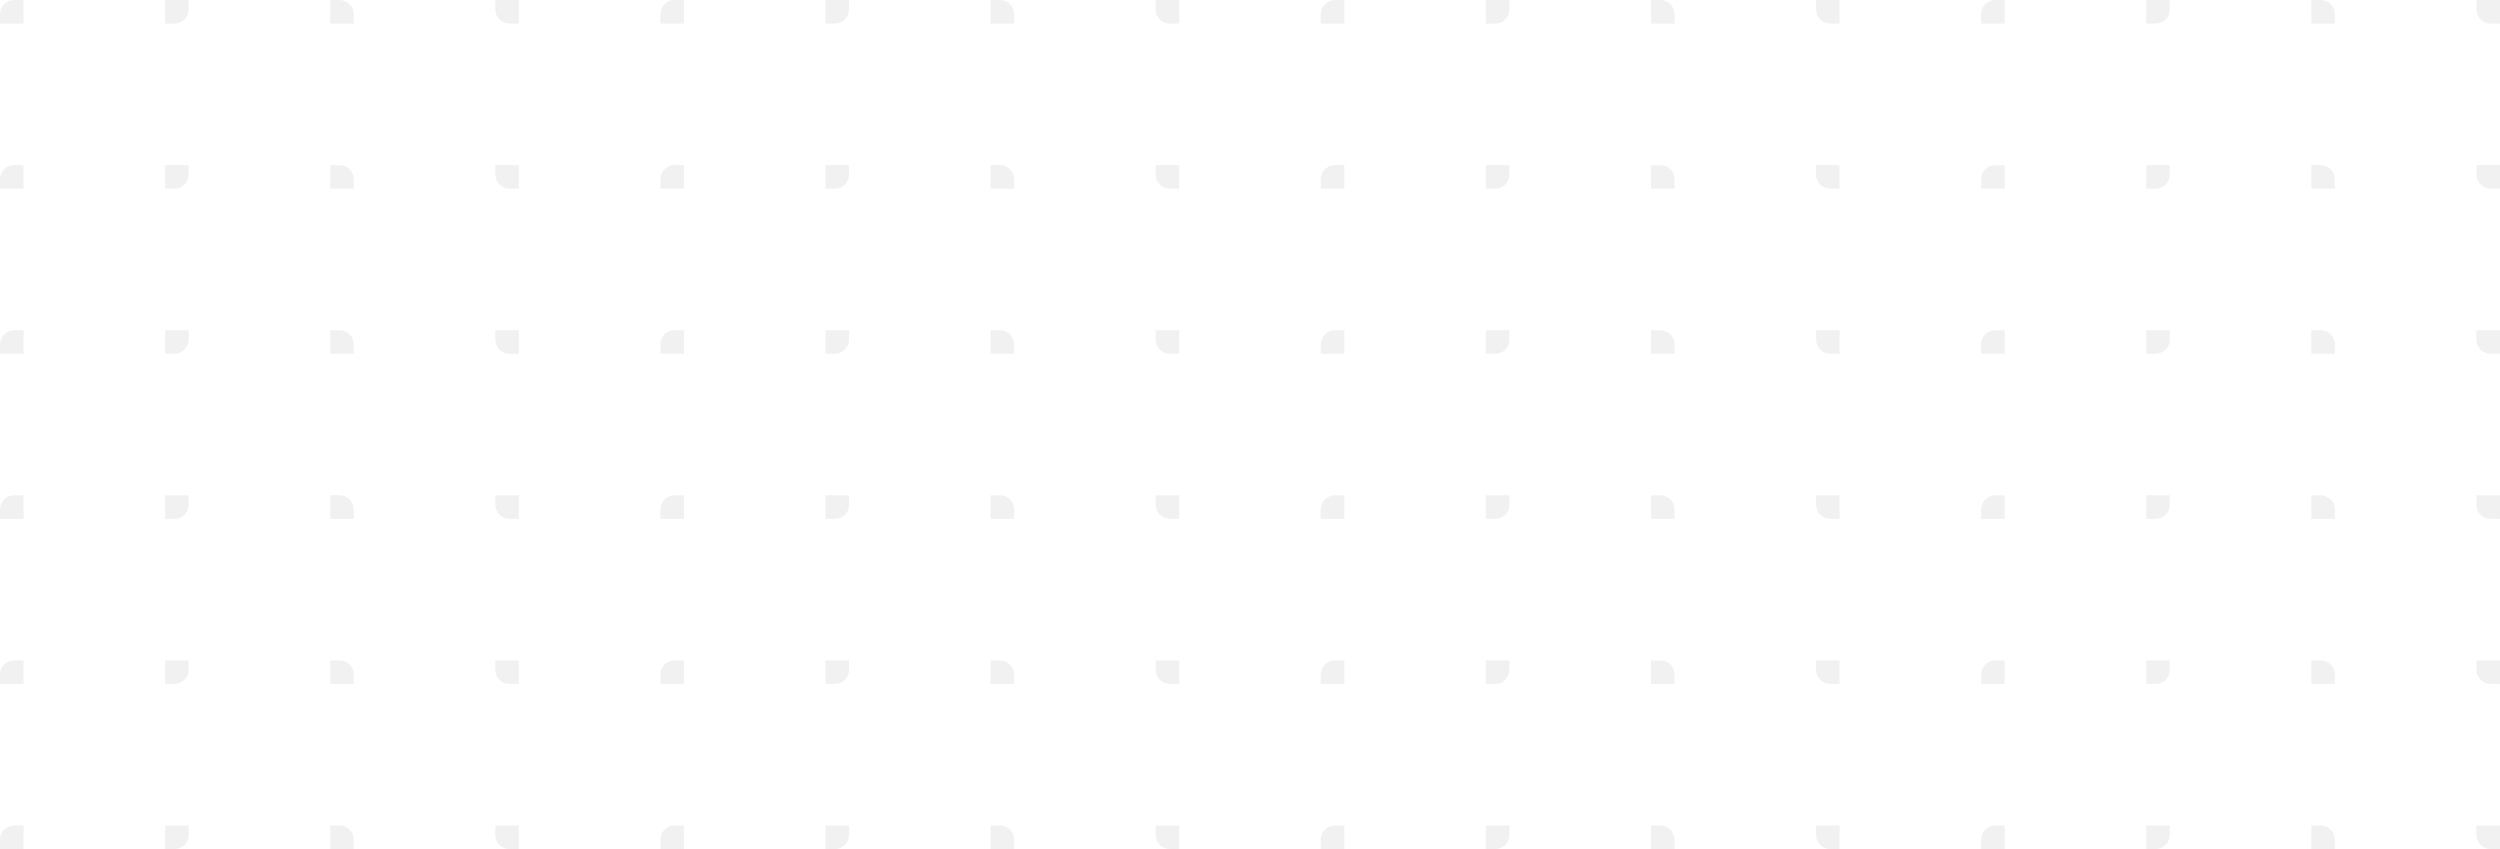 <svg width="530" height="180" viewBox="0 0 530 180" fill="none" xmlns="http://www.w3.org/2000/svg">
<g opacity="0.5">
<g clip-path="url(#clip0_315_14977)">
<path d="M0 3C0 1.343 1.343 0 3 0H5V5H0V3Z" fill="#E4E4E4"/>
<path d="M40 2C40 3.657 38.657 5 37 5L35 5L35 4.37114e-07L40 0L40 2Z" fill="#E4E4E4"/>
<path d="M72 3.57746e-08C73.657 1.60169e-08 75 1.343 75 3L75 5L70 5L70 5.96244e-08L72 3.57746e-08Z" fill="#E4E4E4"/>
<path d="M108 5C106.343 5 105 3.657 105 2L105 0L110 5.96244e-08L110 5L108 5Z" fill="#E4E4E4"/>
<path d="M140 3C140 1.343 141.343 0 143 0H145V5H140V3Z" fill="#E4E4E4"/>
<path d="M180 2C180 3.657 178.657 5 177 5L175 5L175 4.37114e-07L180 0L180 2Z" fill="#E4E4E4"/>
<path d="M212 3.57746e-08C213.657 1.60169e-08 215 1.343 215 3L215 5L210 5L210 5.96244e-08L212 3.57746e-08Z" fill="#E4E4E4"/>
<path d="M248 5C246.343 5 245 3.657 245 2L245 0L250 5.96244e-08L250 5L248 5Z" fill="#E4E4E4"/>
<path d="M280 3C280 1.343 281.343 0 283 0H285V5H280V3Z" fill="#E4E4E4"/>
<path d="M320 2C320 3.657 318.657 5 317 5L315 5L315 4.37114e-07L320 0L320 2Z" fill="#E4E4E4"/>
<path d="M352 3.57746e-08C353.657 1.60169e-08 355 1.343 355 3L355 5L350 5L350 5.96244e-08L352 3.57746e-08Z" fill="#E4E4E4"/>
<path d="M388 5C386.343 5 385 3.657 385 2L385 0L390 5.96244e-08L390 5L388 5Z" fill="#E4E4E4"/>
<path d="M420 3C420 1.343 421.343 0 423 0H425V5H420V3Z" fill="#E4E4E4"/>
<path d="M460 2C460 3.657 458.657 5 457 5L455 5L455 4.37114e-07L460 0L460 2Z" fill="#E4E4E4"/>
<path d="M492 3.57746e-08C493.657 1.60169e-08 495 1.343 495 3L495 5L490 5L490 5.96244e-08L492 3.57746e-08Z" fill="#E4E4E4"/>
<path d="M528 5C526.343 5 525 3.657 525 2L525 0L530 5.96244e-08L530 5L528 5Z" fill="#E4E4E4"/>
<path d="M0 38C0 36.343 1.343 35 3 35H5V40H0V38Z" fill="#E4E4E4"/>
<path d="M40 37C40 38.657 38.657 40 37 40L35 40L35 35L40 35L40 37Z" fill="#E4E4E4"/>
<path d="M72 35C73.657 35 75 36.343 75 38L75 40L70 40L70 35L72 35Z" fill="#E4E4E4"/>
<path d="M108 40C106.343 40 105 38.657 105 37L105 35L110 35L110 40L108 40Z" fill="#E4E4E4"/>
<path d="M140 38C140 36.343 141.343 35 143 35H145V40H140V38Z" fill="#E4E4E4"/>
<path d="M180 37C180 38.657 178.657 40 177 40L175 40L175 35L180 35L180 37Z" fill="#E4E4E4"/>
<path d="M212 35C213.657 35 215 36.343 215 38L215 40L210 40L210 35L212 35Z" fill="#E4E4E4"/>
<path d="M248 40C246.343 40 245 38.657 245 37L245 35L250 35L250 40L248 40Z" fill="#E4E4E4"/>
<path d="M280 38C280 36.343 281.343 35 283 35H285V40H280V38Z" fill="#E4E4E4"/>
<path d="M320 37C320 38.657 318.657 40 317 40L315 40L315 35L320 35L320 37Z" fill="#E4E4E4"/>
<path d="M352 35C353.657 35 355 36.343 355 38L355 40L350 40L350 35L352 35Z" fill="#E4E4E4"/>
<path d="M388 40C386.343 40 385 38.657 385 37L385 35L390 35L390 40L388 40Z" fill="#E4E4E4"/>
<path d="M420 38C420 36.343 421.343 35 423 35H425V40H420V38Z" fill="#E4E4E4"/>
<path d="M460 37C460 38.657 458.657 40 457 40L455 40L455 35L460 35L460 37Z" fill="#E4E4E4"/>
<path d="M492 35C493.657 35 495 36.343 495 38L495 40L490 40L490 35L492 35Z" fill="#E4E4E4"/>
<path d="M528 40C526.343 40 525 38.657 525 37L525 35L530 35L530 40L528 40Z" fill="#E4E4E4"/>
<path d="M0 73C0 71.343 1.343 70 3 70H5V75H0V73Z" fill="#E4E4E4"/>
<path d="M40 72C40 73.657 38.657 75 37 75L35 75L35 70L40 70L40 72Z" fill="#E4E4E4"/>
<path d="M72 70C73.657 70 75 71.343 75 73L75 75L70 75L70 70L72 70Z" fill="#E4E4E4"/>
<path d="M108 75C106.343 75 105 73.657 105 72L105 70L110 70L110 75L108 75Z" fill="#E4E4E4"/>
<path d="M140 73C140 71.343 141.343 70 143 70H145V75H140V73Z" fill="#E4E4E4"/>
<path d="M180 72C180 73.657 178.657 75 177 75L175 75L175 70L180 70L180 72Z" fill="#E4E4E4"/>
<path d="M212 70C213.657 70 215 71.343 215 73L215 75L210 75L210 70L212 70Z" fill="#E4E4E4"/>
<path d="M248 75C246.343 75 245 73.657 245 72L245 70L250 70L250 75L248 75Z" fill="#E4E4E4"/>
<path d="M280 73C280 71.343 281.343 70 283 70H285V75H280V73Z" fill="#E4E4E4"/>
<path d="M320 72C320 73.657 318.657 75 317 75L315 75L315 70L320 70L320 72Z" fill="#E4E4E4"/>
<path d="M352 70C353.657 70 355 71.343 355 73L355 75L350 75L350 70L352 70Z" fill="#E4E4E4"/>
<path d="M388 75C386.343 75 385 73.657 385 72L385 70L390 70L390 75L388 75Z" fill="#E4E4E4"/>
<path d="M420 73C420 71.343 421.343 70 423 70H425V75H420V73Z" fill="#E4E4E4"/>
<path d="M460 72C460 73.657 458.657 75 457 75L455 75L455 70L460 70L460 72Z" fill="#E4E4E4"/>
<path d="M492 70C493.657 70 495 71.343 495 73L495 75L490 75L490 70L492 70Z" fill="#E4E4E4"/>
<path d="M528 75C526.343 75 525 73.657 525 72L525 70L530 70L530 75L528 75Z" fill="#E4E4E4"/>
<path d="M0 108C0 106.343 1.343 105 3 105H5V110H0V108Z" fill="#E4E4E4"/>
<path d="M40 107C40 108.657 38.657 110 37 110L35 110L35 105L40 105L40 107Z" fill="#E4E4E4"/>
<path d="M72 105C73.657 105 75 106.343 75 108L75 110L70 110L70 105L72 105Z" fill="#E4E4E4"/>
<path d="M108 110C106.343 110 105 108.657 105 107L105 105L110 105L110 110L108 110Z" fill="#E4E4E4"/>
<path d="M140 108C140 106.343 141.343 105 143 105H145V110H140V108Z" fill="#E4E4E4"/>
<path d="M180 107C180 108.657 178.657 110 177 110L175 110L175 105L180 105L180 107Z" fill="#E4E4E4"/>
<path d="M212 105C213.657 105 215 106.343 215 108L215 110L210 110L210 105L212 105Z" fill="#E4E4E4"/>
<path d="M248 110C246.343 110 245 108.657 245 107L245 105L250 105L250 110L248 110Z" fill="#E4E4E4"/>
<path d="M280 108C280 106.343 281.343 105 283 105H285V110H280V108Z" fill="#E4E4E4"/>
<path d="M320 107C320 108.657 318.657 110 317 110L315 110L315 105L320 105L320 107Z" fill="#E4E4E4"/>
<path d="M352 105C353.657 105 355 106.343 355 108L355 110L350 110L350 105L352 105Z" fill="#E4E4E4"/>
<path d="M388 110C386.343 110 385 108.657 385 107L385 105L390 105L390 110L388 110Z" fill="#E4E4E4"/>
<path d="M420 108C420 106.343 421.343 105 423 105H425V110H420V108Z" fill="#E4E4E4"/>
<path d="M460 107C460 108.657 458.657 110 457 110L455 110L455 105L460 105L460 107Z" fill="#E4E4E4"/>
<path d="M492 105C493.657 105 495 106.343 495 108L495 110L490 110L490 105L492 105Z" fill="#E4E4E4"/>
<path d="M528 110C526.343 110 525 108.657 525 107L525 105L530 105L530 110L528 110Z" fill="#E4E4E4"/>
<path d="M0 143C0 141.343 1.343 140 3 140H5V145H0V143Z" fill="#E4E4E4"/>
<path d="M40 142C40 143.657 38.657 145 37 145L35 145L35 140L40 140L40 142Z" fill="#E4E4E4"/>
<path d="M72 140C73.657 140 75 141.343 75 143L75 145L70 145L70 140L72 140Z" fill="#E4E4E4"/>
<path d="M108 145C106.343 145 105 143.657 105 142L105 140L110 140L110 145L108 145Z" fill="#E4E4E4"/>
<path d="M140 143C140 141.343 141.343 140 143 140H145V145H140V143Z" fill="#E4E4E4"/>
<path d="M180 142C180 143.657 178.657 145 177 145L175 145L175 140L180 140L180 142Z" fill="#E4E4E4"/>
<path d="M212 140C213.657 140 215 141.343 215 143L215 145L210 145L210 140L212 140Z" fill="#E4E4E4"/>
<path d="M248 145C246.343 145 245 143.657 245 142L245 140L250 140L250 145L248 145Z" fill="#E4E4E4"/>
<path d="M280 143C280 141.343 281.343 140 283 140H285V145H280V143Z" fill="#E4E4E4"/>
<path d="M320 142C320 143.657 318.657 145 317 145L315 145L315 140L320 140L320 142Z" fill="#E4E4E4"/>
<path d="M352 140C353.657 140 355 141.343 355 143L355 145L350 145L350 140L352 140Z" fill="#E4E4E4"/>
<path d="M388 145C386.343 145 385 143.657 385 142L385 140L390 140L390 145L388 145Z" fill="#E4E4E4"/>
<path d="M420 143C420 141.343 421.343 140 423 140H425V145H420V143Z" fill="#E4E4E4"/>
<path d="M460 142C460 143.657 458.657 145 457 145L455 145L455 140L460 140L460 142Z" fill="#E4E4E4"/>
<path d="M492 140C493.657 140 495 141.343 495 143L495 145L490 145L490 140L492 140Z" fill="#E4E4E4"/>
<path d="M528 145C526.343 145 525 143.657 525 142L525 140L530 140L530 145L528 145Z" fill="#E4E4E4"/>
<path d="M0 178C0 176.343 1.343 175 3 175H5V180H0V178Z" fill="#E4E4E4"/>
<path d="M40 177C40 178.657 38.657 180 37 180L35 180L35 175L40 175L40 177Z" fill="#E4E4E4"/>
<path d="M72 175C73.657 175 75 176.343 75 178L75 180L70 180L70 175L72 175Z" fill="#E4E4E4"/>
<path d="M108 180C106.343 180 105 178.657 105 177L105 175L110 175L110 180L108 180Z" fill="#E4E4E4"/>
<path d="M140 178C140 176.343 141.343 175 143 175H145V180H140V178Z" fill="#E4E4E4"/>
<path d="M180 177C180 178.657 178.657 180 177 180L175 180L175 175L180 175L180 177Z" fill="#E4E4E4"/>
<path d="M212 175C213.657 175 215 176.343 215 178L215 180L210 180L210 175L212 175Z" fill="#E4E4E4"/>
<path d="M248 180C246.343 180 245 178.657 245 177L245 175L250 175L250 180L248 180Z" fill="#E4E4E4"/>
<path d="M280 178C280 176.343 281.343 175 283 175H285V180H280V178Z" fill="#E4E4E4"/>
<path d="M320 177C320 178.657 318.657 180 317 180L315 180L315 175L320 175L320 177Z" fill="#E4E4E4"/>
<path d="M352 175C353.657 175 355 176.343 355 178L355 180L350 180L350 175L352 175Z" fill="#E4E4E4"/>
<path d="M388 180C386.343 180 385 178.657 385 177L385 175L390 175L390 180L388 180Z" fill="#E4E4E4"/>
<path d="M420 178C420 176.343 421.343 175 423 175H425V180H420V178Z" fill="#E4E4E4"/>
<path d="M460 177C460 178.657 458.657 180 457 180L455 180L455 175L460 175L460 177Z" fill="#E4E4E4"/>
<path d="M492 175C493.657 175 495 176.343 495 178L495 180L490 180L490 175L492 175Z" fill="#E4E4E4"/>
<path d="M528 180C526.343 180 525 178.657 525 177L525 175L530 175L530 180L528 180Z" fill="#E4E4E4"/>
</g>
</g>
<defs>
<clipPath id="clip0_315_14977">
<rect width="530" height="180" fill="white"/>
</clipPath>
</defs>
</svg>
